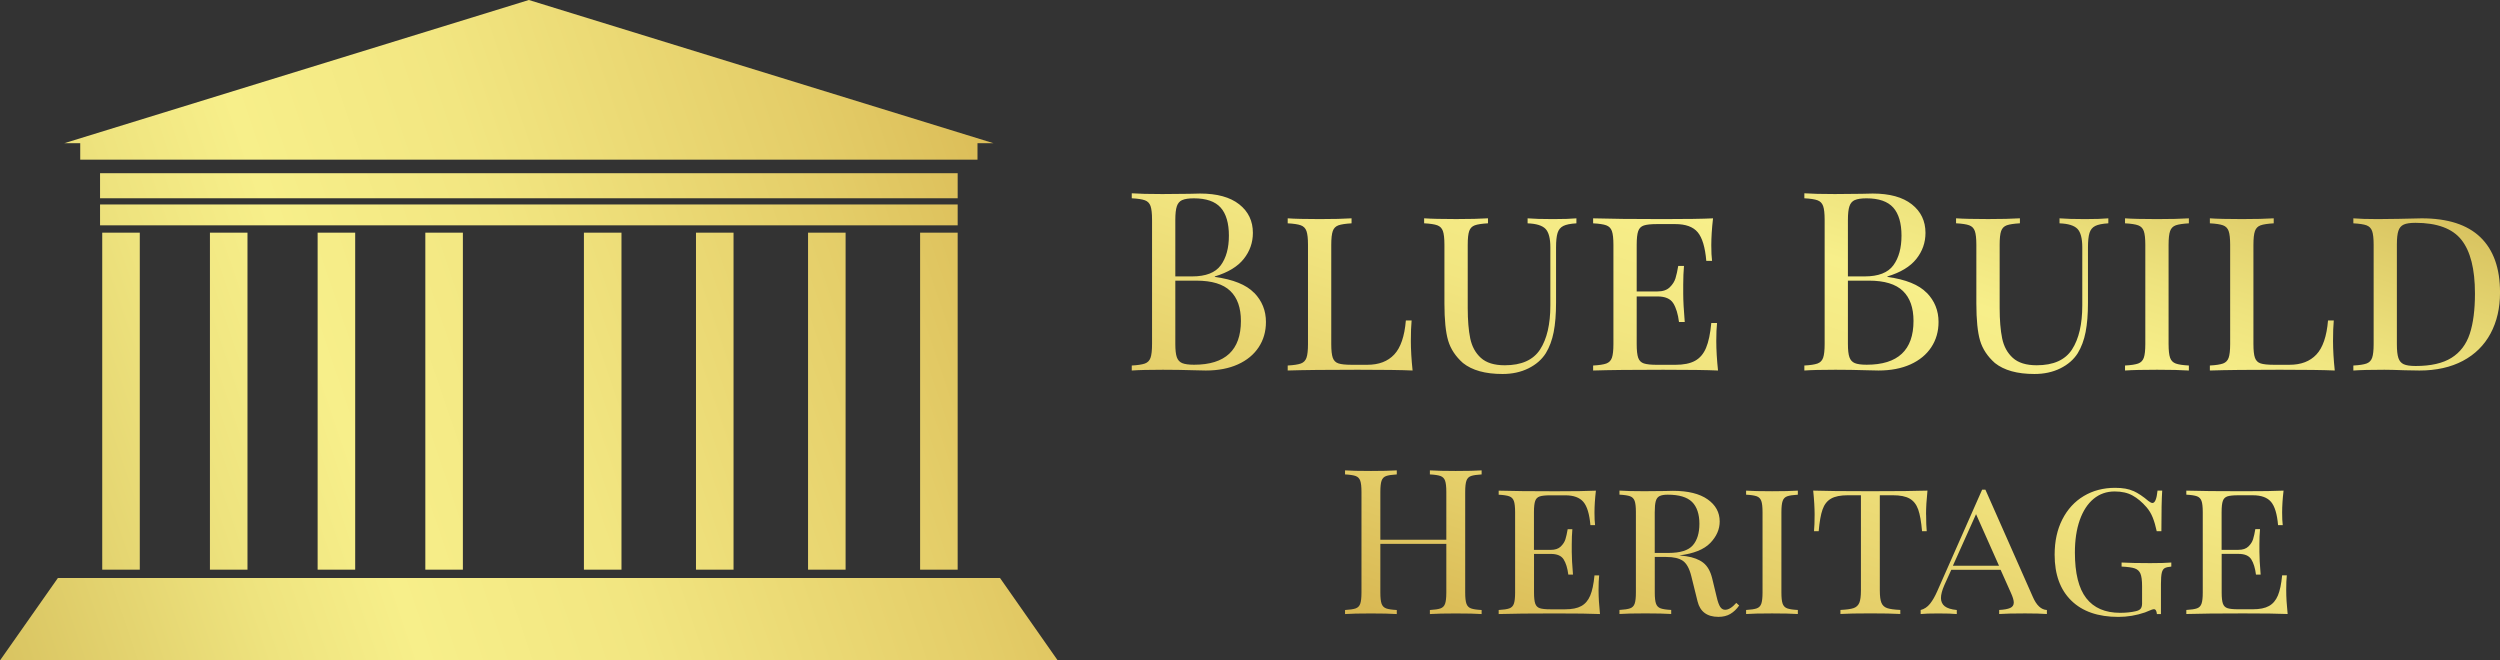 <?xml version="1.0" encoding="UTF-8"?>
<svg id="Layer_2" data-name="Layer 2" xmlns="http://www.w3.org/2000/svg" xmlns:xlink="http://www.w3.org/1999/xlink" viewBox="0 0 790.85 208.92">
  <rect x="0" y="0" width="790.85" height="208.92" fill="#333333" stroke="none"/>
  <defs>
    <style>
      .cls-1 {
        fill: url(#linear-gradient-2);
      }

      .cls-2 {
        fill: url(#linear-gradient);
      }
    </style>
    <linearGradient id="linear-gradient" x1="567.56" y1="-5.68" x2="-131.69" y2="232.35" gradientUnits="userSpaceOnUse">
      <stop offset="0" stop-color="#edc967"/>
      <stop offset=".27" stop-color="#d2ac47"/>
      <stop offset=".42" stop-color="#e4cd68"/>
      <stop offset=".56" stop-color="#f2e681"/>
      <stop offset=".65" stop-color="#f7ef8a"/>
      <stop offset=".71" stop-color="#eee37e"/>
      <stop offset=".82" stop-color="#d9c461"/>
      <stop offset=".96" stop-color="#b79331"/>
      <stop offset="1" stop-color="#ae8625"/>
    </linearGradient>
    <linearGradient id="linear-gradient-2" x1="489.22" y1="337.35" x2="620.04" y2="-58.72" gradientUnits="userSpaceOnUse">
      <stop offset="0" stop-color="#edc967"/>
      <stop offset=".22" stop-color="#d2ac47"/>
      <stop offset=".39" stop-color="#e4cd68"/>
      <stop offset=".55" stop-color="#f2e681"/>
      <stop offset=".65" stop-color="#f7ef8a"/>
      <stop offset=".71" stop-color="#eee37e"/>
      <stop offset=".82" stop-color="#d9c461"/>
      <stop offset=".96" stop-color="#b79331"/>
      <stop offset="1" stop-color="#ae8625"/>
    </linearGradient>
  </defs>
  <g id="Default">
    <path class="cls-2" d="M314.23,45.29h-5.01v5.21H25.38v-5.21h-5.01L167.3,0l146.94,45.29Zm-11.29,9.5H31.65v7.92H302.95v-7.92Zm0,9.9H31.65v6.6H302.95v-6.6ZM44.22,73.6h-11.88v106.61h11.88V73.6Zm34.07,0h-11.88v106.61h11.88V73.6Zm34.07,0h-11.88v106.61h11.88V73.6Zm34.07,0h-11.88v106.61h11.88V73.6Zm50.17,0h-11.88v106.61h11.88V73.6Zm35.45,0h-11.88v106.61h11.88V73.6Zm35.45,0h-11.88v106.61h11.88V73.6Zm35.45,0h-11.88v106.61h11.88V73.6Zm13.41,109.25H18.31L0,208.92H334.6s-18.25-26.07-18.25-26.07Z"/>
    <path class="cls-1" d="M396.75,92.62c2.48,2.56,3.72,5.64,3.72,9.23,0,3.01-.77,5.68-2.3,8-1.53,2.32-3.72,4.13-6.57,5.42-2.85,1.29-6.23,1.94-10.14,1.94-1.43,0-2.64-.03-3.64-.08-3.38-.11-6.7-.16-9.98-.16-4.33,0-7.6,.08-9.82,.24v-1.58c1.9-.1,3.29-.32,4.16-.63,.87-.32,1.46-.92,1.78-1.82,.32-.9,.48-2.35,.48-4.36v-39.28c0-2.01-.16-3.46-.48-4.36-.32-.9-.91-1.5-1.78-1.82-.87-.32-2.26-.53-4.16-.63v-1.58c2.22,.16,5.44,.24,9.66,.24l8.55-.08c1-.05,2.14-.08,3.4-.08,5.38,0,9.51,1.14,12.39,3.41,2.88,2.27,4.32,5.28,4.32,9.03,0,3.06-.96,5.81-2.89,8.24-1.93,2.43-4.98,4.28-9.15,5.54v.16c5.81,.79,9.95,2.47,12.43,5.03Zm-22.77-29.34c-.82,.37-1.39,1.03-1.7,1.98-.32,.95-.48,2.38-.48,4.28v17.9h5.31c4.33,0,7.35-1.17,9.07-3.52,1.72-2.35,2.57-5.48,2.57-9.38s-.87-6.92-2.61-8.87c-1.74-1.95-4.57-2.93-8.47-2.93-1.64,0-2.86,.19-3.68,.55Zm18.57,38.25c0-4.17-1.12-7.34-3.37-9.5-2.24-2.16-5.82-3.25-10.73-3.25h-6.65v20.03c0,1.9,.16,3.3,.48,4.2,.32,.9,.88,1.52,1.7,1.86,.82,.34,2.07,.51,3.76,.51,9.87,0,14.81-4.62,14.81-13.86Zm35-30.88c-1.9,.11-3.29,.32-4.16,.63-.87,.32-1.47,.92-1.78,1.82-.32,.9-.48,2.35-.48,4.36v31.36c0,2.01,.16,3.46,.48,4.36,.32,.9,.91,1.49,1.78,1.78,.87,.29,2.26,.44,4.16,.44h4.99c3.64,0,6.48-1.08,8.51-3.25,2.03-2.16,3.26-5.75,3.68-10.77h1.82c-.16,1.64-.24,3.8-.24,6.49s.18,5.86,.55,9.34c-3.43-.16-9.21-.24-17.34-.24-9.77,0-17.16,.08-22.17,.24v-1.58c1.9-.1,3.29-.32,4.16-.63,.87-.32,1.46-.92,1.78-1.82,.32-.9,.48-2.35,.48-4.36v-31.36c0-2.01-.16-3.46-.48-4.36-.32-.9-.91-1.5-1.78-1.82-.87-.32-2.26-.53-4.16-.63v-1.58c2.22,.16,5.59,.24,10.14,.24,4.22,0,7.57-.08,10.06-.24v1.58Zm71.11,0c-1.85,.11-3.22,.38-4.12,.83-.9,.45-1.5,1.19-1.82,2.22-.32,1.03-.48,2.55-.48,4.55v17.5c0,3.64-.25,6.74-.75,9.3-.5,2.56-1.33,4.79-2.49,6.69-1.27,2.01-3.1,3.6-5.5,4.79-2.4,1.19-5.13,1.78-8.2,1.78-5.44,0-9.61-1.16-12.51-3.48-2.32-2.06-3.88-4.41-4.67-7.05-.79-2.64-1.19-6.57-1.19-11.8v-18.53c0-2.01-.16-3.46-.48-4.36-.32-.9-.91-1.5-1.78-1.82-.87-.32-2.26-.53-4.16-.63v-1.58c2.22,.16,5.6,.24,10.14,.24,4.22,0,7.57-.08,10.06-.24v1.58c-1.9,.11-3.29,.32-4.16,.63-.87,.32-1.47,.92-1.78,1.82-.32,.9-.47,2.35-.47,4.36v19.88c0,3.91,.26,7.14,.79,9.7,.53,2.56,1.65,4.62,3.37,6.18,1.72,1.56,4.24,2.34,7.56,2.34,5.28,0,9-1.66,11.17-4.99,2.16-3.33,3.25-7.97,3.25-13.94v-18.37c0-2.85-.51-4.8-1.54-5.86-1.03-1.06-2.92-1.64-5.66-1.74v-1.58c1.9,.16,4.59,.24,8.08,.24,3.17,0,5.62-.08,7.36-.24v1.58Zm44.82,46.56c-3.43-.16-9.21-.24-17.34-.24-9.77,0-17.16,.08-22.17,.24v-1.58c1.9-.1,3.29-.32,4.16-.63,.87-.32,1.46-.92,1.78-1.82,.32-.9,.48-2.35,.48-4.36v-31.36c0-2.01-.16-3.46-.48-4.36-.32-.9-.91-1.5-1.78-1.82-.87-.32-2.26-.53-4.16-.63v-1.58c5.01,.16,12.41,.24,22.17,.24,7.39,0,12.64-.08,15.76-.24-.37,3.17-.55,6.02-.55,8.55,0,2.06,.08,3.7,.24,4.91h-1.82c-.37-4.33-1.28-7.35-2.73-9.07-1.45-1.72-3.81-2.57-7.09-2.57h-5.78c-1.9,0-3.29,.15-4.16,.44-.87,.29-1.47,.88-1.78,1.78-.32,.9-.48,2.35-.48,4.36v14.73h6.57c1.69,0,2.98-.44,3.88-1.31,.9-.87,1.5-1.82,1.82-2.85s.61-2.34,.87-3.92h1.82c-.16,1.8-.24,3.75-.24,5.86v3.01c0,2.06,.16,5.02,.48,8.87h-1.82c-.32-2.53-.92-4.51-1.82-5.94-.9-1.43-2.56-2.14-4.99-2.14h-6.57v15.05c0,2.01,.16,3.46,.48,4.36,.32,.9,.91,1.49,1.78,1.78,.87,.29,2.26,.44,4.16,.44h5.78c2.64,0,4.72-.42,6.26-1.27,1.53-.84,2.69-2.2,3.48-4.08,.79-1.87,1.35-4.5,1.66-7.88h1.82c-.16,1.43-.24,3.33-.24,5.7,0,2.75,.18,5.86,.55,9.34Zm66.04-24.59c2.48,2.56,3.72,5.64,3.72,9.23,0,3.01-.77,5.68-2.3,8-1.53,2.32-3.72,4.13-6.57,5.42-2.85,1.29-6.23,1.94-10.14,1.94-1.43,0-2.64-.03-3.64-.08-3.38-.11-6.7-.16-9.98-.16-4.33,0-7.6,.08-9.82,.24v-1.58c1.9-.1,3.29-.32,4.16-.63,.87-.32,1.46-.92,1.78-1.82,.32-.9,.48-2.35,.48-4.36v-39.28c0-2.01-.16-3.46-.48-4.36-.32-.9-.91-1.5-1.78-1.82-.87-.32-2.26-.53-4.16-.63v-1.58c2.22,.16,5.44,.24,9.66,.24l8.55-.08c1-.05,2.14-.08,3.4-.08,5.38,0,9.51,1.14,12.39,3.41,2.88,2.27,4.32,5.28,4.32,9.03,0,3.06-.96,5.81-2.89,8.24-1.93,2.43-4.98,4.28-9.15,5.54v.16c5.81,.79,9.95,2.47,12.43,5.03Zm-22.77-29.34c-.82,.37-1.39,1.03-1.7,1.98-.32,.95-.48,2.38-.48,4.28v17.9h5.31c4.33,0,7.35-1.17,9.07-3.52,1.72-2.35,2.57-5.48,2.57-9.38s-.87-6.92-2.61-8.87c-1.74-1.95-4.57-2.93-8.47-2.93-1.64,0-2.86,.19-3.68,.55Zm18.57,38.25c0-4.17-1.12-7.34-3.37-9.5-2.24-2.16-5.82-3.25-10.73-3.25h-6.65v20.03c0,1.9,.16,3.3,.48,4.2,.32,.9,.88,1.52,1.7,1.86,.82,.34,2.07,.51,3.76,.51,9.87,0,14.81-4.62,14.81-13.86Zm61.61-30.88c-1.85,.11-3.22,.38-4.12,.83-.9,.45-1.5,1.19-1.82,2.22-.32,1.03-.48,2.55-.48,4.55v17.5c0,3.64-.25,6.74-.75,9.3-.5,2.56-1.33,4.79-2.49,6.69-1.27,2.01-3.1,3.6-5.5,4.79-2.4,1.19-5.13,1.78-8.2,1.78-5.44,0-9.61-1.16-12.51-3.48-2.32-2.06-3.88-4.41-4.67-7.05-.79-2.64-1.19-6.57-1.19-11.8v-18.53c0-2.01-.16-3.46-.48-4.36-.32-.9-.91-1.5-1.78-1.82-.87-.32-2.26-.53-4.16-.63v-1.58c2.22,.16,5.6,.24,10.14,.24,4.22,0,7.57-.08,10.06-.24v1.58c-1.9,.11-3.29,.32-4.16,.63-.87,.32-1.47,.92-1.78,1.82-.32,.9-.47,2.35-.47,4.36v19.88c0,3.91,.26,7.14,.79,9.7,.53,2.56,1.65,4.62,3.37,6.18,1.72,1.56,4.24,2.34,7.56,2.34,5.28,0,9-1.66,11.17-4.99,2.16-3.33,3.25-7.97,3.25-13.94v-18.37c0-2.85-.51-4.8-1.54-5.86-1.03-1.06-2.92-1.64-5.66-1.74v-1.58c1.9,.16,4.59,.24,8.08,.24,3.17,0,5.62-.08,7.36-.24v1.58Zm25.5,0c-1.9,.11-3.29,.32-4.16,.63-.87,.32-1.47,.92-1.78,1.82-.32,.9-.48,2.35-.48,4.36v31.36c0,2.01,.16,3.46,.48,4.36,.32,.9,.91,1.5,1.78,1.82,.87,.32,2.26,.53,4.16,.63v1.58c-2.43-.16-5.78-.24-10.06-.24-4.54,0-7.92,.08-10.14,.24v-1.58c1.9-.1,3.29-.32,4.16-.63,.87-.32,1.46-.92,1.78-1.82,.32-.9,.48-2.35,.48-4.36v-31.36c0-2.01-.16-3.46-.48-4.36-.32-.9-.91-1.5-1.78-1.82-.87-.32-2.26-.53-4.16-.63v-1.58c2.22,.16,5.59,.24,10.14,.24,4.22,0,7.57-.08,10.06-.24v1.58Zm26.84,0c-1.9,.11-3.29,.32-4.16,.63-.87,.32-1.47,.92-1.78,1.82-.32,.9-.48,2.35-.48,4.36v31.36c0,2.01,.16,3.46,.48,4.36,.32,.9,.91,1.49,1.78,1.78,.87,.29,2.26,.44,4.16,.44h4.99c3.64,0,6.48-1.08,8.51-3.25,2.03-2.16,3.26-5.75,3.68-10.77h1.82c-.16,1.64-.24,3.8-.24,6.49s.18,5.86,.55,9.34c-3.43-.16-9.21-.24-17.34-.24-9.77,0-17.16,.08-22.17,.24v-1.58c1.9-.1,3.29-.32,4.16-.63,.87-.32,1.46-.92,1.78-1.82,.32-.9,.48-2.35,.48-4.36v-31.36c0-2.01-.16-3.46-.48-4.36-.32-.9-.91-1.5-1.78-1.82-.87-.32-2.26-.53-4.16-.63v-1.58c2.22,.16,5.59,.24,10.14,.24,4.22,0,7.57-.08,10.06-.24v1.58Zm65.37,4.39c4.14,3.99,6.22,9.81,6.22,17.46,0,4.96-1,9.3-3.01,13.03-2.01,3.72-4.92,6.6-8.75,8.63-3.83,2.03-8.41,3.05-13.74,3.05l-4.59-.08c-2.96-.11-5.12-.16-6.49-.16-4.33,0-7.6,.08-9.82,.24v-1.58c1.9-.1,3.29-.32,4.16-.63,.87-.32,1.46-.92,1.78-1.82,.32-.9,.48-2.35,.48-4.36v-31.36c0-2.01-.16-3.46-.48-4.36-.32-.9-.91-1.5-1.78-1.82-.87-.32-2.26-.53-4.16-.63v-1.58c1.85,.16,4.41,.24,7.68,.24l6.73-.08c3.59-.1,5.99-.16,7.21-.16,8.24,0,14.42,1.99,18.57,5.98Zm-24.23-4c-.82,.37-1.39,1.03-1.7,1.98-.32,.95-.48,2.38-.48,4.28v31.67c0,1.9,.16,3.33,.48,4.28,.32,.95,.88,1.61,1.7,1.98,.82,.37,2.07,.55,3.76,.55,4.8,0,8.58-.86,11.32-2.57,2.74-1.71,4.67-4.24,5.78-7.56,1.11-3.33,1.66-7.6,1.66-12.83,0-7.71-1.43-13.36-4.28-16.95-2.85-3.59-7.71-5.38-14.57-5.38-1.64,0-2.86,.19-3.68,.55Zm-295.08,79.55c-.71,.26-1.19,.75-1.44,1.48-.26,.73-.39,1.91-.39,3.53v31.85c0,1.63,.13,2.8,.39,3.53,.26,.73,.74,1.22,1.44,1.48,.71,.26,1.83,.43,3.37,.51v1.28c-1.8-.13-4.54-.19-8.22-.19-3.47,0-6.19,.06-8.15,.19v-1.28c1.54-.09,2.66-.26,3.37-.51,.71-.26,1.19-.75,1.44-1.48,.26-.73,.39-1.9,.39-3.53v-15.41h-20.87v15.41c0,1.63,.13,2.8,.39,3.53,.26,.73,.74,1.22,1.44,1.48,.71,.26,1.83,.43,3.37,.51v1.28c-1.97-.13-4.69-.19-8.15-.19-3.68,0-6.42,.06-8.22,.19v-1.28c1.54-.09,2.66-.26,3.37-.51,.71-.26,1.19-.75,1.44-1.48,.26-.73,.39-1.9,.39-3.53v-31.85c0-1.63-.13-2.8-.39-3.53-.26-.73-.74-1.22-1.44-1.48-.71-.26-1.83-.43-3.37-.51v-1.28c1.8,.13,4.54,.19,8.22,.19,3.42,0,6.14-.06,8.15-.19v1.28c-1.54,.09-2.66,.26-3.37,.51-.71,.26-1.19,.75-1.44,1.48-.26,.73-.39,1.91-.39,3.53v15.15h20.87v-15.15c0-1.63-.13-2.8-.39-3.53-.26-.73-.74-1.22-1.44-1.48-.71-.26-1.83-.43-3.37-.51v-1.28c1.97,.13,4.69,.19,8.15,.19,3.68,0,6.42-.06,8.22-.19v1.28c-1.54,.09-2.66,.26-3.37,.51Zm40.8,43.66c-2.78-.13-7.47-.19-14.06-.19-7.92,0-13.91,.06-17.98,.19v-1.28c1.54-.09,2.66-.26,3.37-.51,.71-.26,1.19-.75,1.44-1.48,.26-.73,.39-1.9,.39-3.53v-25.43c0-1.63-.13-2.8-.39-3.53-.26-.73-.74-1.22-1.44-1.48-.71-.26-1.83-.43-3.37-.51v-1.28c4.07,.13,10.06,.19,17.98,.19,5.99,0,10.25-.06,12.78-.19-.3,2.57-.45,4.88-.45,6.93,0,1.67,.06,3,.19,3.98h-1.48c-.3-3.51-1.04-5.96-2.22-7.35-1.18-1.39-3.09-2.09-5.75-2.09h-4.69c-1.54,0-2.66,.12-3.37,.35-.71,.24-1.19,.72-1.44,1.44-.26,.73-.39,1.91-.39,3.53v11.94h5.33c1.37,0,2.42-.35,3.15-1.06,.73-.71,1.22-1.48,1.48-2.31,.26-.83,.49-1.89,.71-3.18h1.48c-.13,1.46-.19,3.04-.19,4.75v2.44c0,1.67,.13,4.07,.39,7.19h-1.48c-.26-2.05-.75-3.66-1.48-4.82-.73-1.16-2.08-1.73-4.04-1.73h-5.33v12.2c0,1.63,.13,2.8,.39,3.53,.26,.73,.74,1.21,1.44,1.44,.71,.24,1.83,.35,3.37,.35h4.69c2.14,0,3.83-.34,5.07-1.03,1.24-.68,2.18-1.79,2.82-3.31,.64-1.52,1.09-3.65,1.35-6.39h1.48c-.13,1.16-.19,2.7-.19,4.62,0,2.23,.15,4.75,.45,7.58Zm44.04-2.7c-.81,1.16-1.74,2.04-2.79,2.66-1.05,.62-2.3,.93-3.76,.93-3.6,0-5.8-1.63-6.61-4.88l-1.99-8.03c-.6-2.4-1.49-4-2.66-4.82-1.18-.81-2.92-1.22-5.23-1.22h-3.66v11.24c0,1.63,.13,2.8,.39,3.53,.26,.73,.74,1.22,1.44,1.48,.71,.26,1.83,.43,3.37,.51v1.28c-1.97-.13-4.69-.19-8.15-.19-3.68,0-6.42,.06-8.22,.19v-1.28c1.54-.09,2.66-.26,3.37-.51,.71-.26,1.19-.75,1.44-1.48,.26-.73,.39-1.9,.39-3.53v-25.43c0-1.63-.13-2.8-.39-3.53-.26-.73-.74-1.22-1.44-1.48-.71-.26-1.83-.43-3.37-.51v-1.28c1.8,.13,4.41,.19,7.83,.19l6.55-.06c.73-.04,1.56-.06,2.5-.06,4.79,0,8.46,.9,11.01,2.7,2.55,1.8,3.82,4.13,3.82,7,0,2.48-1,4.75-2.99,6.81-1.99,2.05-5.25,3.36-9.79,3.92,.86,.09,1.58,.17,2.18,.26,2.27,.34,4.07,1.03,5.39,2.05,1.33,1.03,2.27,2.68,2.83,4.94l1.41,5.84c.34,1.5,.72,2.56,1.12,3.18,.41,.62,.93,.93,1.57,.93,1.07,0,2.25-.73,3.53-2.18l.9,.83Zm-25.2-34.61c-.58,.3-.97,.83-1.19,1.61-.21,.77-.32,1.93-.32,3.47v12.9h4.3c3.77,0,6.35-.8,7.74-2.41,1.39-1.6,2.09-3.88,2.09-6.84s-.78-5.38-2.34-6.9c-1.56-1.52-4.12-2.28-7.67-2.28-1.16,0-2.02,.15-2.6,.45Zm43.76-.45c-1.54,.09-2.66,.26-3.37,.51-.71,.26-1.19,.75-1.44,1.48-.26,.73-.39,1.91-.39,3.53v25.43c0,1.63,.13,2.8,.39,3.53,.26,.73,.74,1.22,1.44,1.48,.71,.26,1.83,.43,3.37,.51v1.28c-1.97-.13-4.69-.19-8.15-.19-3.68,0-6.42,.06-8.22,.19v-1.28c1.54-.09,2.66-.26,3.37-.51,.71-.26,1.19-.75,1.44-1.48,.26-.73,.39-1.9,.39-3.53v-25.43c0-1.63-.13-2.8-.39-3.53-.26-.73-.74-1.22-1.44-1.48-.71-.26-1.83-.43-3.37-.51v-1.28c1.8,.13,4.54,.19,8.22,.19,3.42,0,6.14-.06,8.15-.19v1.28Zm40.58,6.29c0,2.23,.06,3.98,.19,5.26h-1.48c-.26-3-.66-5.29-1.22-6.87-.56-1.58-1.46-2.73-2.7-3.44-1.24-.71-3.02-1.06-5.33-1.06h-4.11v30.11c0,1.8,.17,3.1,.51,3.92,.34,.81,.94,1.37,1.8,1.67,.86,.3,2.25,.49,4.17,.58v1.28c-2.23-.13-5.37-.19-9.44-.19-4.28,0-7.45,.06-9.5,.19v-1.28c1.93-.09,3.32-.28,4.17-.58,.86-.3,1.45-.86,1.8-1.67,.34-.81,.51-2.12,.51-3.92v-30.11h-4.11c-2.31,0-4.09,.35-5.33,1.06-1.24,.71-2.14,1.85-2.7,3.44-.56,1.58-.96,3.87-1.22,6.87h-1.48c.13-1.37,.19-3.12,.19-5.26s-.15-4.75-.45-7.58c3.55,.13,9.59,.19,18.11,.19s14.49-.06,18.04-.19c-.3,2.83-.45,5.35-.45,7.58Zm38.2,30.18v1.28c-1.71-.13-4-.19-6.87-.19-3.68,0-6.42,.06-8.22,.19v-1.28c1.58-.09,2.75-.3,3.5-.64,.75-.34,1.12-.92,1.12-1.73,0-.68-.3-1.69-.9-3.02l-3.27-7.32h-15.6l-2.18,4.82c-.73,1.67-1.09,3.04-1.09,4.11s.4,1.98,1.19,2.6c.79,.62,2.06,1.02,3.82,1.19v1.28c-1.28-.13-3.23-.19-5.84-.19s-4.47,.06-5.59,.19v-1.28c1.16-.3,2.14-.95,2.95-1.96,.81-1.01,1.58-2.34,2.31-4.01l14.19-32.1h1.03l15.02,33.96c1.16,2.65,2.63,4.02,4.43,4.11Zm-15.15-14l-7.26-16.31-7.32,16.31h14.57Zm42.54-23.63c1.48,.68,3.05,1.73,4.72,3.15,.56,.43,.98,.64,1.28,.64,.81,0,1.35-1.31,1.61-3.92h1.48c-.17,2.44-.26,6.72-.26,12.84h-1.48c-.34-1.63-.76-3.06-1.25-4.3-.49-1.24-1.15-2.33-1.96-3.27-1.41-1.63-2.89-2.87-4.43-3.72-1.54-.86-3.43-1.28-5.65-1.28-2.57,0-4.79,.78-6.68,2.34-1.88,1.56-3.34,3.8-4.37,6.71-1.03,2.91-1.54,6.34-1.54,10.27,0,6.55,1.2,11.36,3.6,14.45,2.4,3.08,5.97,4.62,10.72,4.62,1.84,0,3.49-.17,4.94-.51,.77-.17,1.29-.45,1.57-.83,.28-.39,.42-.92,.42-1.6v-5.52c0-1.8-.17-3.1-.51-3.92-.34-.81-.94-1.37-1.8-1.67-.86-.3-2.25-.49-4.17-.58v-1.28c2.31,.13,5.33,.19,9.05,.19,2.91,0,5.14-.06,6.68-.19v1.28c-.99,.09-1.69,.26-2.12,.51-.43,.26-.73,.75-.9,1.48-.17,.73-.26,1.91-.26,3.53v9.5h-1.28c-.09-1.03-.41-1.54-.96-1.54-.26,0-.73,.15-1.41,.45-.69,.3-1.16,.49-1.41,.58-2.74,.94-5.54,1.41-8.41,1.41-6.42,0-11.39-1.72-14.9-5.17-3.51-3.44-5.26-8.27-5.26-14.48,0-4.28,.81-8.01,2.44-11.2,1.63-3.19,3.88-5.65,6.77-7.38,2.89-1.73,6.2-2.6,9.92-2.6,2.4,0,4.33,.34,5.81,1.03Zm48.76,38.91c-2.78-.13-7.47-.19-14.06-.19-7.92,0-13.91,.06-17.98,.19v-1.28c1.54-.09,2.66-.26,3.37-.51,.71-.26,1.19-.75,1.44-1.48,.26-.73,.39-1.9,.39-3.53v-25.43c0-1.63-.13-2.8-.39-3.53-.26-.73-.74-1.22-1.44-1.48-.71-.26-1.83-.43-3.37-.51v-1.28c4.07,.13,10.06,.19,17.98,.19,5.99,0,10.25-.06,12.78-.19-.3,2.57-.45,4.88-.45,6.93,0,1.67,.06,3,.19,3.98h-1.48c-.3-3.51-1.04-5.96-2.22-7.35-1.18-1.39-3.09-2.09-5.75-2.09h-4.69c-1.54,0-2.66,.12-3.37,.35-.71,.24-1.19,.72-1.44,1.44-.26,.73-.39,1.91-.39,3.53v11.94h5.33c1.37,0,2.42-.35,3.15-1.06,.73-.71,1.22-1.48,1.48-2.31,.26-.83,.49-1.89,.71-3.18h1.48c-.13,1.46-.19,3.04-.19,4.75v2.44c0,1.67,.13,4.07,.39,7.19h-1.48c-.26-2.05-.75-3.66-1.48-4.82-.73-1.16-2.08-1.73-4.04-1.73h-5.33v12.2c0,1.63,.13,2.8,.39,3.53,.26,.73,.74,1.21,1.44,1.44,.71,.24,1.83,.35,3.37,.35h4.69c2.14,0,3.83-.34,5.07-1.03,1.24-.68,2.18-1.79,2.82-3.31,.64-1.52,1.09-3.65,1.35-6.39h1.48c-.13,1.16-.19,2.7-.19,4.62,0,2.23,.15,4.75,.45,7.58Z"/>
  </g>
</svg>